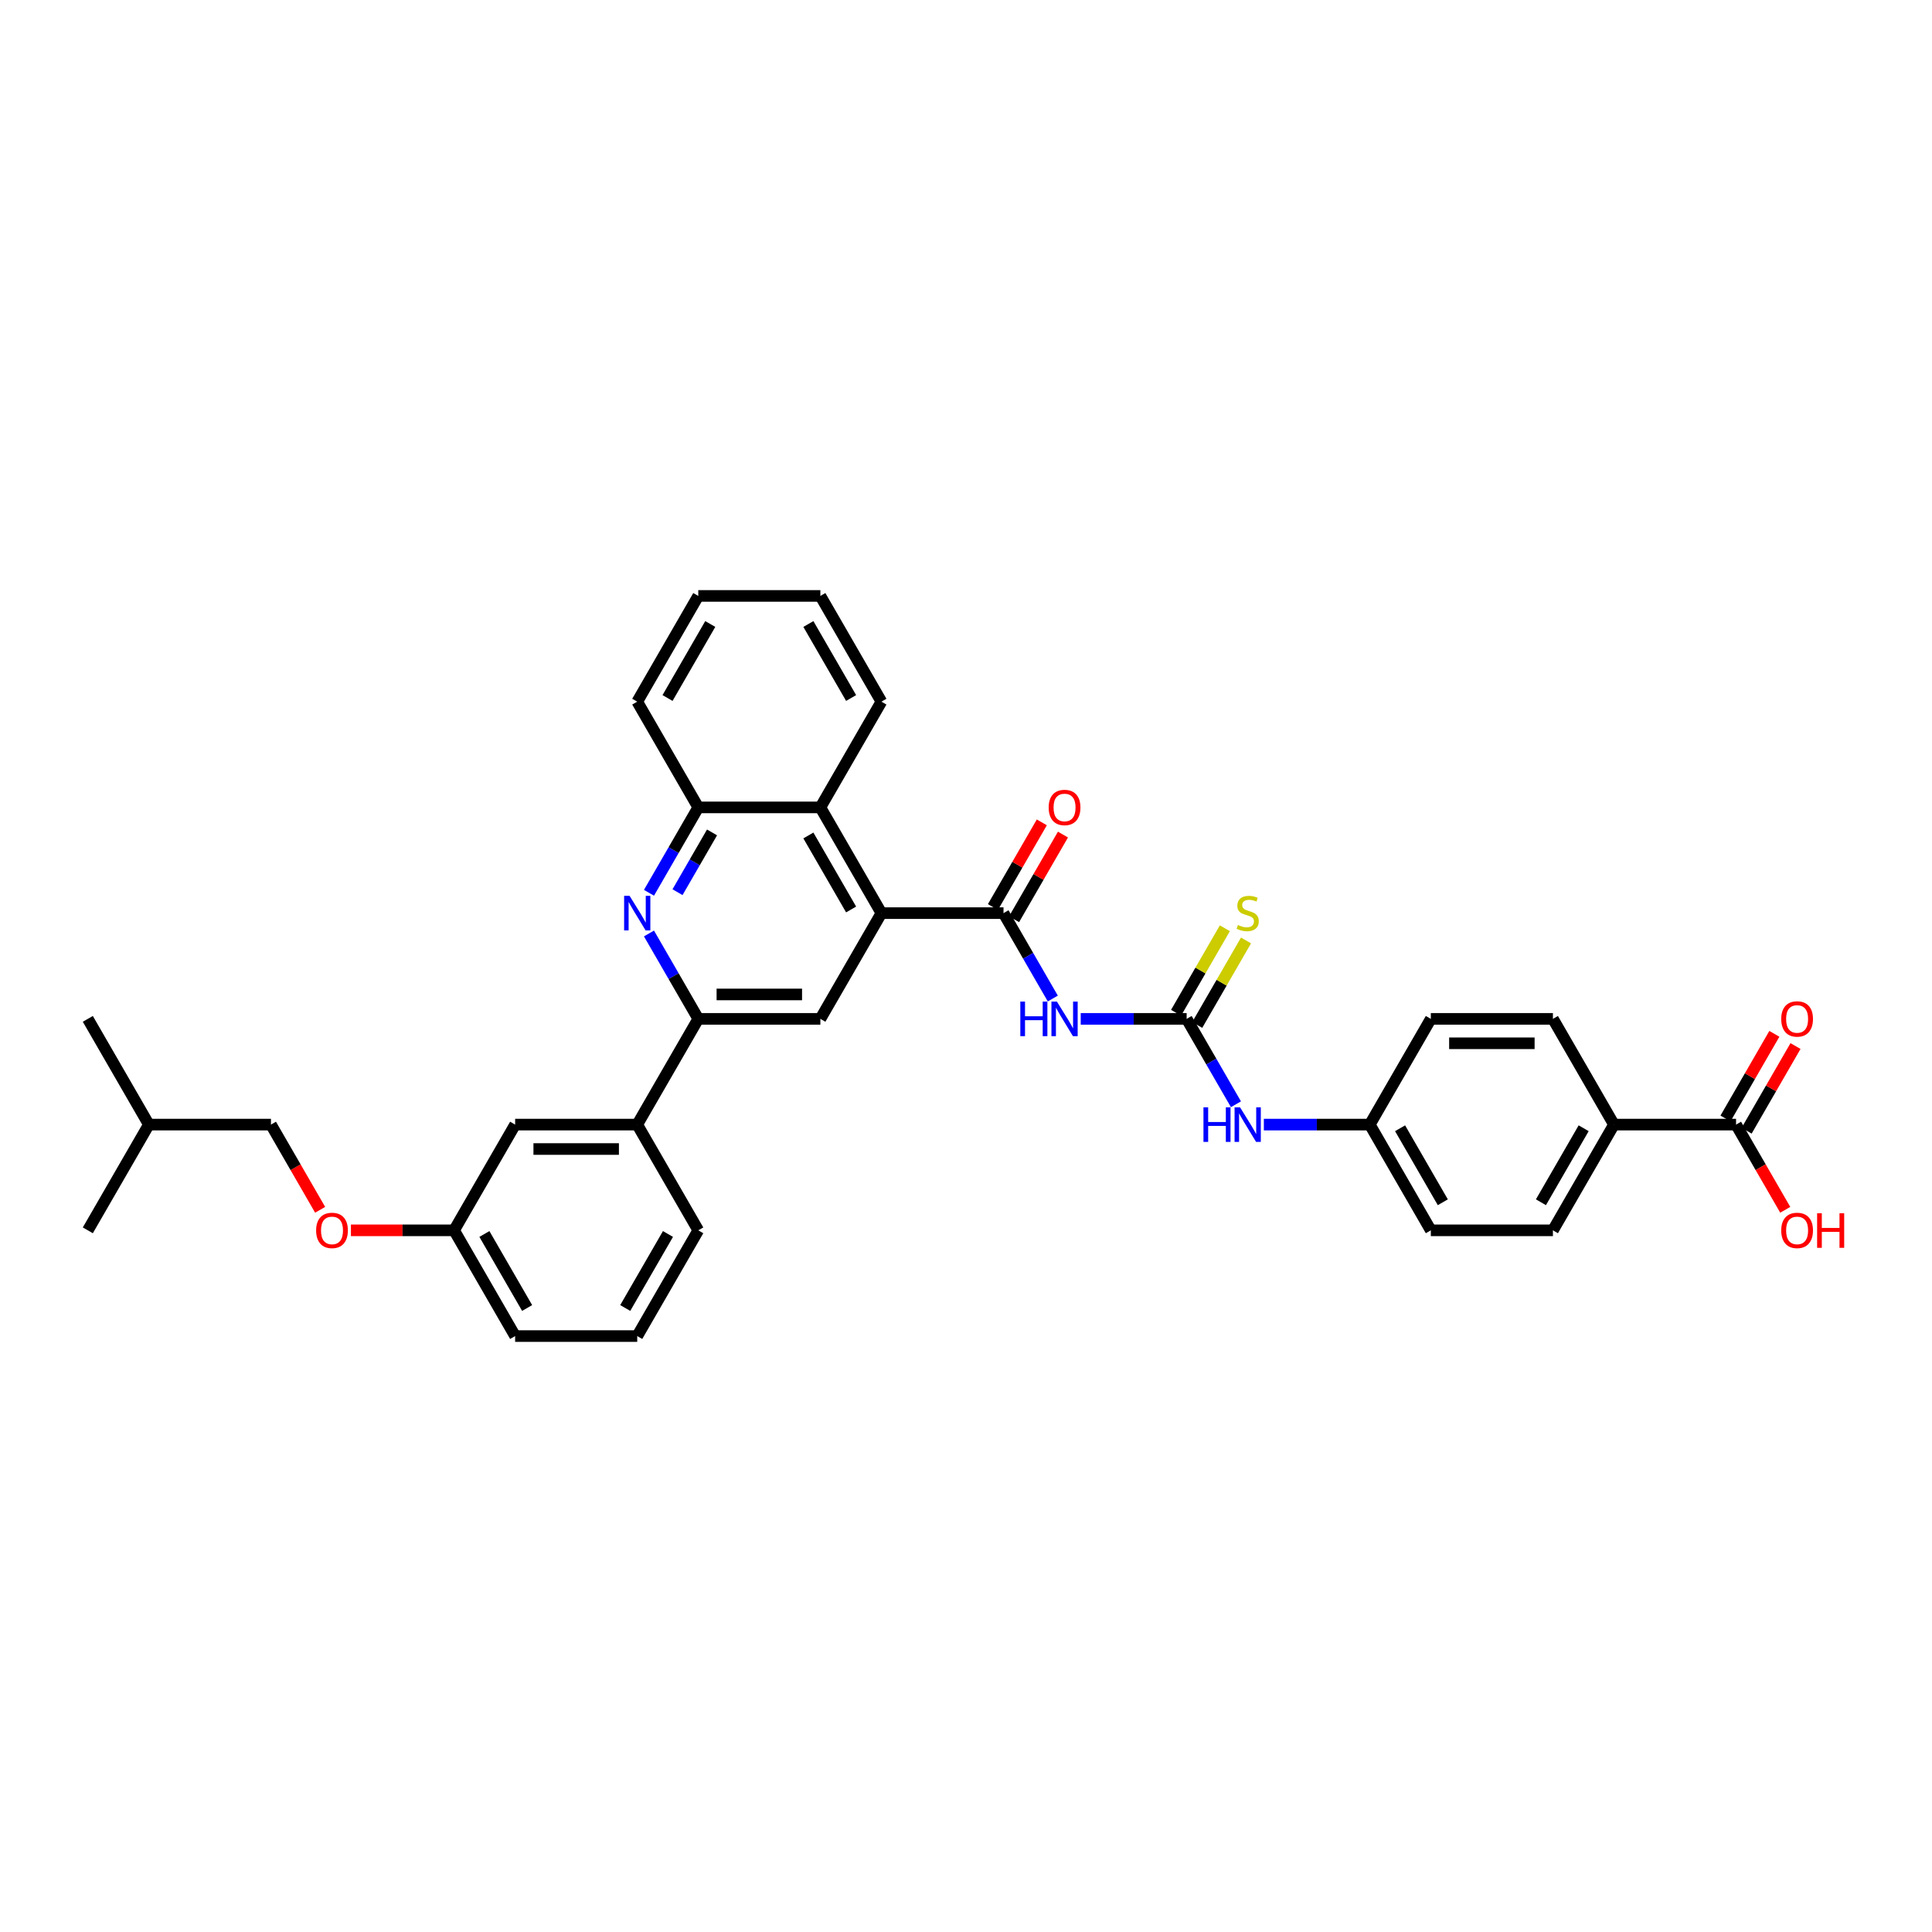 <?xml version='1.0' encoding='iso-8859-1'?>
<svg version='1.1' baseProfile='full'
              xmlns='http://www.w3.org/2000/svg'
                      xmlns:rdkit='http://www.rdkit.org/xml'
                      xmlns:xlink='http://www.w3.org/1999/xlink'
                  xml:space='preserve'
width='1000px' height='1000px' viewBox='0 0 1000 1000'>
<!-- END OF HEADER -->
<rect style='opacity:1.0;fill:#FFFFFF;stroke:none' width='1000' height='1000' x='0' y='0'> </rect>
<path class='bond-0' d='M 519.413,472.636 L 532.173,494.736' style='fill:none;fill-rule:evenodd;stroke:#000000;stroke-width:6px;stroke-linecap:butt;stroke-linejoin:miter;stroke-opacity:1' />
<path class='bond-0' d='M 532.173,494.736 L 544.932,516.836' style='fill:none;fill-rule:evenodd;stroke:#0000FF;stroke-width:6px;stroke-linecap:butt;stroke-linejoin:miter;stroke-opacity:1' />
<path class='bond-1' d='M 519.413,472.636 L 456.219,472.636' style='fill:none;fill-rule:evenodd;stroke:#000000;stroke-width:6px;stroke-linecap:butt;stroke-linejoin:miter;stroke-opacity:1' />
<path class='bond-13' d='M 524.886,475.796 L 537.536,453.885' style='fill:none;fill-rule:evenodd;stroke:#000000;stroke-width:6px;stroke-linecap:butt;stroke-linejoin:miter;stroke-opacity:1' />
<path class='bond-13' d='M 537.536,453.885 L 550.186,431.975' style='fill:none;fill-rule:evenodd;stroke:#FF0000;stroke-width:6px;stroke-linecap:butt;stroke-linejoin:miter;stroke-opacity:1' />
<path class='bond-13' d='M 513.941,469.476 L 526.59,447.566' style='fill:none;fill-rule:evenodd;stroke:#000000;stroke-width:6px;stroke-linecap:butt;stroke-linejoin:miter;stroke-opacity:1' />
<path class='bond-13' d='M 526.59,447.566 L 539.24,425.656' style='fill:none;fill-rule:evenodd;stroke:#FF0000;stroke-width:6px;stroke-linecap:butt;stroke-linejoin:miter;stroke-opacity:1' />
<path class='bond-2' d='M 559.378,527.364 L 586.791,527.364' style='fill:none;fill-rule:evenodd;stroke:#0000FF;stroke-width:6px;stroke-linecap:butt;stroke-linejoin:miter;stroke-opacity:1' />
<path class='bond-2' d='M 586.791,527.364 L 614.205,527.364' style='fill:none;fill-rule:evenodd;stroke:#000000;stroke-width:6px;stroke-linecap:butt;stroke-linejoin:miter;stroke-opacity:1' />
<path class='bond-5' d='M 456.219,472.636 L 424.622,527.364' style='fill:none;fill-rule:evenodd;stroke:#000000;stroke-width:6px;stroke-linecap:butt;stroke-linejoin:miter;stroke-opacity:1' />
<path class='bond-6' d='M 456.219,472.636 L 424.622,417.908' style='fill:none;fill-rule:evenodd;stroke:#000000;stroke-width:6px;stroke-linecap:butt;stroke-linejoin:miter;stroke-opacity:1' />
<path class='bond-6' d='M 440.534,470.746 L 418.416,432.437' style='fill:none;fill-rule:evenodd;stroke:#000000;stroke-width:6px;stroke-linecap:butt;stroke-linejoin:miter;stroke-opacity:1' />
<path class='bond-10' d='M 614.205,527.364 L 626.965,549.464' style='fill:none;fill-rule:evenodd;stroke:#000000;stroke-width:6px;stroke-linecap:butt;stroke-linejoin:miter;stroke-opacity:1' />
<path class='bond-10' d='M 626.965,549.464 L 639.724,571.564' style='fill:none;fill-rule:evenodd;stroke:#0000FF;stroke-width:6px;stroke-linecap:butt;stroke-linejoin:miter;stroke-opacity:1' />
<path class='bond-11' d='M 619.678,530.524 L 632.306,508.651' style='fill:none;fill-rule:evenodd;stroke:#000000;stroke-width:6px;stroke-linecap:butt;stroke-linejoin:miter;stroke-opacity:1' />
<path class='bond-11' d='M 632.306,508.651 L 644.934,486.779' style='fill:none;fill-rule:evenodd;stroke:#CCCC00;stroke-width:6px;stroke-linecap:butt;stroke-linejoin:miter;stroke-opacity:1' />
<path class='bond-11' d='M 608.732,524.204 L 621.36,502.332' style='fill:none;fill-rule:evenodd;stroke:#000000;stroke-width:6px;stroke-linecap:butt;stroke-linejoin:miter;stroke-opacity:1' />
<path class='bond-11' d='M 621.36,502.332 L 633.988,480.459' style='fill:none;fill-rule:evenodd;stroke:#CCCC00;stroke-width:6px;stroke-linecap:butt;stroke-linejoin:miter;stroke-opacity:1' />
<path class='bond-3' d='M 335.908,462.108 L 348.668,440.008' style='fill:none;fill-rule:evenodd;stroke:#0000FF;stroke-width:6px;stroke-linecap:butt;stroke-linejoin:miter;stroke-opacity:1' />
<path class='bond-3' d='M 348.668,440.008 L 361.427,417.908' style='fill:none;fill-rule:evenodd;stroke:#000000;stroke-width:6px;stroke-linecap:butt;stroke-linejoin:miter;stroke-opacity:1' />
<path class='bond-3' d='M 350.682,461.797 L 359.613,446.327' style='fill:none;fill-rule:evenodd;stroke:#0000FF;stroke-width:6px;stroke-linecap:butt;stroke-linejoin:miter;stroke-opacity:1' />
<path class='bond-3' d='M 359.613,446.327 L 368.545,430.857' style='fill:none;fill-rule:evenodd;stroke:#000000;stroke-width:6px;stroke-linecap:butt;stroke-linejoin:miter;stroke-opacity:1' />
<path class='bond-35' d='M 335.908,483.164 L 348.668,505.264' style='fill:none;fill-rule:evenodd;stroke:#0000FF;stroke-width:6px;stroke-linecap:butt;stroke-linejoin:miter;stroke-opacity:1' />
<path class='bond-35' d='M 348.668,505.264 L 361.427,527.364' style='fill:none;fill-rule:evenodd;stroke:#000000;stroke-width:6px;stroke-linecap:butt;stroke-linejoin:miter;stroke-opacity:1' />
<path class='bond-4' d='M 361.427,527.364 L 424.622,527.364' style='fill:none;fill-rule:evenodd;stroke:#000000;stroke-width:6px;stroke-linecap:butt;stroke-linejoin:miter;stroke-opacity:1' />
<path class='bond-4' d='M 370.906,514.725 L 415.142,514.725' style='fill:none;fill-rule:evenodd;stroke:#000000;stroke-width:6px;stroke-linecap:butt;stroke-linejoin:miter;stroke-opacity:1' />
<path class='bond-9' d='M 361.427,527.364 L 329.83,582.092' style='fill:none;fill-rule:evenodd;stroke:#000000;stroke-width:6px;stroke-linecap:butt;stroke-linejoin:miter;stroke-opacity:1' />
<path class='bond-7' d='M 424.622,417.908 L 361.427,417.908' style='fill:none;fill-rule:evenodd;stroke:#000000;stroke-width:6px;stroke-linecap:butt;stroke-linejoin:miter;stroke-opacity:1' />
<path class='bond-25' d='M 424.622,417.908 L 456.219,363.18' style='fill:none;fill-rule:evenodd;stroke:#000000;stroke-width:6px;stroke-linecap:butt;stroke-linejoin:miter;stroke-opacity:1' />
<path class='bond-27' d='M 361.427,417.908 L 329.83,363.18' style='fill:none;fill-rule:evenodd;stroke:#000000;stroke-width:6px;stroke-linecap:butt;stroke-linejoin:miter;stroke-opacity:1' />
<path class='bond-8' d='M 898.58,582.092 L 835.386,582.092' style='fill:none;fill-rule:evenodd;stroke:#000000;stroke-width:6px;stroke-linecap:butt;stroke-linejoin:miter;stroke-opacity:1' />
<path class='bond-15' d='M 904.053,585.252 L 916.703,563.341' style='fill:none;fill-rule:evenodd;stroke:#000000;stroke-width:6px;stroke-linecap:butt;stroke-linejoin:miter;stroke-opacity:1' />
<path class='bond-15' d='M 916.703,563.341 L 929.353,541.431' style='fill:none;fill-rule:evenodd;stroke:#FF0000;stroke-width:6px;stroke-linecap:butt;stroke-linejoin:miter;stroke-opacity:1' />
<path class='bond-15' d='M 893.108,578.932 L 905.758,557.022' style='fill:none;fill-rule:evenodd;stroke:#000000;stroke-width:6px;stroke-linecap:butt;stroke-linejoin:miter;stroke-opacity:1' />
<path class='bond-15' d='M 905.758,557.022 L 918.407,535.112' style='fill:none;fill-rule:evenodd;stroke:#FF0000;stroke-width:6px;stroke-linecap:butt;stroke-linejoin:miter;stroke-opacity:1' />
<path class='bond-21' d='M 898.58,582.092 L 911.311,604.141' style='fill:none;fill-rule:evenodd;stroke:#000000;stroke-width:6px;stroke-linecap:butt;stroke-linejoin:miter;stroke-opacity:1' />
<path class='bond-21' d='M 911.311,604.141 L 924.041,626.191' style='fill:none;fill-rule:evenodd;stroke:#FF0000;stroke-width:6px;stroke-linecap:butt;stroke-linejoin:miter;stroke-opacity:1' />
<path class='bond-14' d='M 329.83,582.092 L 266.635,582.092' style='fill:none;fill-rule:evenodd;stroke:#000000;stroke-width:6px;stroke-linecap:butt;stroke-linejoin:miter;stroke-opacity:1' />
<path class='bond-14' d='M 320.351,594.731 L 276.114,594.731' style='fill:none;fill-rule:evenodd;stroke:#000000;stroke-width:6px;stroke-linecap:butt;stroke-linejoin:miter;stroke-opacity:1' />
<path class='bond-26' d='M 329.83,582.092 L 361.427,636.82' style='fill:none;fill-rule:evenodd;stroke:#000000;stroke-width:6px;stroke-linecap:butt;stroke-linejoin:miter;stroke-opacity:1' />
<path class='bond-18' d='M 654.169,582.092 L 681.583,582.092' style='fill:none;fill-rule:evenodd;stroke:#0000FF;stroke-width:6px;stroke-linecap:butt;stroke-linejoin:miter;stroke-opacity:1' />
<path class='bond-18' d='M 681.583,582.092 L 708.997,582.092' style='fill:none;fill-rule:evenodd;stroke:#000000;stroke-width:6px;stroke-linecap:butt;stroke-linejoin:miter;stroke-opacity:1' />
<path class='bond-12' d='M 835.386,582.092 L 803.789,636.82' style='fill:none;fill-rule:evenodd;stroke:#000000;stroke-width:6px;stroke-linecap:butt;stroke-linejoin:miter;stroke-opacity:1' />
<path class='bond-12' d='M 819.701,583.982 L 797.583,622.291' style='fill:none;fill-rule:evenodd;stroke:#000000;stroke-width:6px;stroke-linecap:butt;stroke-linejoin:miter;stroke-opacity:1' />
<path class='bond-37' d='M 835.386,582.092 L 803.789,527.364' style='fill:none;fill-rule:evenodd;stroke:#000000;stroke-width:6px;stroke-linecap:butt;stroke-linejoin:miter;stroke-opacity:1' />
<path class='bond-20' d='M 266.635,582.092 L 235.038,636.82' style='fill:none;fill-rule:evenodd;stroke:#000000;stroke-width:6px;stroke-linecap:butt;stroke-linejoin:miter;stroke-opacity:1' />
<path class='bond-16' d='M 803.789,636.82 L 740.594,636.82' style='fill:none;fill-rule:evenodd;stroke:#000000;stroke-width:6px;stroke-linecap:butt;stroke-linejoin:miter;stroke-opacity:1' />
<path class='bond-17' d='M 803.789,527.364 L 740.594,527.364' style='fill:none;fill-rule:evenodd;stroke:#000000;stroke-width:6px;stroke-linecap:butt;stroke-linejoin:miter;stroke-opacity:1' />
<path class='bond-17' d='M 794.309,540.003 L 750.073,540.003' style='fill:none;fill-rule:evenodd;stroke:#000000;stroke-width:6px;stroke-linecap:butt;stroke-linejoin:miter;stroke-opacity:1' />
<path class='bond-22' d='M 708.997,582.092 L 740.594,527.364' style='fill:none;fill-rule:evenodd;stroke:#000000;stroke-width:6px;stroke-linecap:butt;stroke-linejoin:miter;stroke-opacity:1' />
<path class='bond-23' d='M 708.997,582.092 L 740.594,636.82' style='fill:none;fill-rule:evenodd;stroke:#000000;stroke-width:6px;stroke-linecap:butt;stroke-linejoin:miter;stroke-opacity:1' />
<path class='bond-23' d='M 724.682,583.982 L 746.8,622.291' style='fill:none;fill-rule:evenodd;stroke:#000000;stroke-width:6px;stroke-linecap:butt;stroke-linejoin:miter;stroke-opacity:1' />
<path class='bond-19' d='M 181.639,636.82 L 208.338,636.82' style='fill:none;fill-rule:evenodd;stroke:#FF0000;stroke-width:6px;stroke-linecap:butt;stroke-linejoin:miter;stroke-opacity:1' />
<path class='bond-19' d='M 208.338,636.82 L 235.038,636.82' style='fill:none;fill-rule:evenodd;stroke:#000000;stroke-width:6px;stroke-linecap:butt;stroke-linejoin:miter;stroke-opacity:1' />
<path class='bond-24' d='M 165.707,626.191 L 152.977,604.141' style='fill:none;fill-rule:evenodd;stroke:#FF0000;stroke-width:6px;stroke-linecap:butt;stroke-linejoin:miter;stroke-opacity:1' />
<path class='bond-24' d='M 152.977,604.141 L 140.246,582.092' style='fill:none;fill-rule:evenodd;stroke:#000000;stroke-width:6px;stroke-linecap:butt;stroke-linejoin:miter;stroke-opacity:1' />
<path class='bond-38' d='M 235.038,636.82 L 266.635,691.548' style='fill:none;fill-rule:evenodd;stroke:#000000;stroke-width:6px;stroke-linecap:butt;stroke-linejoin:miter;stroke-opacity:1' />
<path class='bond-38' d='M 250.723,638.71 L 272.841,677.02' style='fill:none;fill-rule:evenodd;stroke:#000000;stroke-width:6px;stroke-linecap:butt;stroke-linejoin:miter;stroke-opacity:1' />
<path class='bond-29' d='M 140.246,582.092 L 77.052,582.092' style='fill:none;fill-rule:evenodd;stroke:#000000;stroke-width:6px;stroke-linecap:butt;stroke-linejoin:miter;stroke-opacity:1' />
<path class='bond-33' d='M 456.219,363.18 L 424.622,308.452' style='fill:none;fill-rule:evenodd;stroke:#000000;stroke-width:6px;stroke-linecap:butt;stroke-linejoin:miter;stroke-opacity:1' />
<path class='bond-33' d='M 440.534,361.29 L 418.416,322.98' style='fill:none;fill-rule:evenodd;stroke:#000000;stroke-width:6px;stroke-linecap:butt;stroke-linejoin:miter;stroke-opacity:1' />
<path class='bond-28' d='M 361.427,636.82 L 329.83,691.548' style='fill:none;fill-rule:evenodd;stroke:#000000;stroke-width:6px;stroke-linecap:butt;stroke-linejoin:miter;stroke-opacity:1' />
<path class='bond-28' d='M 345.742,638.71 L 323.624,677.02' style='fill:none;fill-rule:evenodd;stroke:#000000;stroke-width:6px;stroke-linecap:butt;stroke-linejoin:miter;stroke-opacity:1' />
<path class='bond-36' d='M 329.83,363.18 L 361.427,308.452' style='fill:none;fill-rule:evenodd;stroke:#000000;stroke-width:6px;stroke-linecap:butt;stroke-linejoin:miter;stroke-opacity:1' />
<path class='bond-36' d='M 345.515,361.29 L 367.633,322.98' style='fill:none;fill-rule:evenodd;stroke:#000000;stroke-width:6px;stroke-linecap:butt;stroke-linejoin:miter;stroke-opacity:1' />
<path class='bond-30' d='M 329.83,691.548 L 266.635,691.548' style='fill:none;fill-rule:evenodd;stroke:#000000;stroke-width:6px;stroke-linecap:butt;stroke-linejoin:miter;stroke-opacity:1' />
<path class='bond-31' d='M 77.052,582.092 L 45.455,527.364' style='fill:none;fill-rule:evenodd;stroke:#000000;stroke-width:6px;stroke-linecap:butt;stroke-linejoin:miter;stroke-opacity:1' />
<path class='bond-32' d='M 77.052,582.092 L 45.455,636.82' style='fill:none;fill-rule:evenodd;stroke:#000000;stroke-width:6px;stroke-linecap:butt;stroke-linejoin:miter;stroke-opacity:1' />
<path class='bond-34' d='M 424.622,308.452 L 361.427,308.452' style='fill:none;fill-rule:evenodd;stroke:#000000;stroke-width:6px;stroke-linecap:butt;stroke-linejoin:miter;stroke-opacity:1' />
<path  class='atom-1' d='M 528.122 518.416
L 530.548 518.416
L 530.548 526.024
L 539.699 526.024
L 539.699 518.416
L 542.125 518.416
L 542.125 536.312
L 539.699 536.312
L 539.699 528.047
L 530.548 528.047
L 530.548 536.312
L 528.122 536.312
L 528.122 518.416
' fill='#0000FF'/>
<path  class='atom-1' d='M 547.055 518.416
L 552.919 527.895
Q 553.5 528.83, 554.436 530.524
Q 555.371 532.217, 555.422 532.318
L 555.422 518.416
L 557.798 518.416
L 557.798 536.312
L 555.346 536.312
L 549.052 525.948
Q 548.319 524.735, 547.535 523.345
Q 546.777 521.955, 546.549 521.525
L 546.549 536.312
L 544.224 536.312
L 544.224 518.416
L 547.055 518.416
' fill='#0000FF'/>
<path  class='atom-4' d='M 325.874 463.688
L 331.738 473.167
Q 332.32 474.102, 333.255 475.796
Q 334.19 477.489, 334.241 477.59
L 334.241 463.688
L 336.617 463.688
L 336.617 481.584
L 334.165 481.584
L 327.871 471.22
Q 327.138 470.007, 326.354 468.617
Q 325.596 467.227, 325.368 466.797
L 325.368 481.584
L 323.043 481.584
L 323.043 463.688
L 325.874 463.688
' fill='#0000FF'/>
<path  class='atom-11' d='M 622.913 573.144
L 625.34 573.144
L 625.34 580.752
L 634.491 580.752
L 634.491 573.144
L 636.917 573.144
L 636.917 591.04
L 634.491 591.04
L 634.491 582.775
L 625.34 582.775
L 625.34 591.04
L 622.913 591.04
L 622.913 573.144
' fill='#0000FF'/>
<path  class='atom-11' d='M 641.846 573.144
L 647.711 582.623
Q 648.292 583.558, 649.228 585.252
Q 650.163 586.945, 650.213 587.047
L 650.213 573.144
L 652.589 573.144
L 652.589 591.04
L 650.138 591.04
L 643.843 580.677
Q 643.11 579.463, 642.327 578.073
Q 641.568 576.683, 641.341 576.253
L 641.341 591.04
L 639.015 591.04
L 639.015 573.144
L 641.846 573.144
' fill='#0000FF'/>
<path  class='atom-12' d='M 640.747 478.778
Q 640.949 478.854, 641.783 479.208
Q 642.617 479.562, 643.527 479.79
Q 644.463 479.992, 645.373 479.992
Q 647.066 479.992, 648.052 479.183
Q 649.038 478.349, 649.038 476.908
Q 649.038 475.922, 648.532 475.315
Q 648.052 474.709, 647.294 474.38
Q 646.535 474.052, 645.272 473.672
Q 643.679 473.192, 642.718 472.737
Q 641.783 472.282, 641.101 471.322
Q 640.443 470.361, 640.443 468.743
Q 640.443 466.493, 641.96 465.103
Q 643.502 463.713, 646.535 463.713
Q 648.608 463.713, 650.959 464.699
L 650.378 466.645
Q 648.229 465.76, 646.611 465.76
Q 644.867 465.76, 643.907 466.493
Q 642.946 467.201, 642.971 468.44
Q 642.971 469.4, 643.452 469.982
Q 643.957 470.563, 644.665 470.892
Q 645.398 471.22, 646.611 471.6
Q 648.229 472.105, 649.19 472.611
Q 650.15 473.116, 650.833 474.153
Q 651.54 475.164, 651.54 476.908
Q 651.54 479.385, 649.872 480.725
Q 648.229 482.039, 645.474 482.039
Q 643.881 482.039, 642.668 481.685
Q 641.48 481.357, 640.064 480.775
L 640.747 478.778
' fill='#CCCC00'/>
<path  class='atom-14' d='M 542.795 417.958
Q 542.795 413.661, 544.919 411.26
Q 547.042 408.858, 551.011 408.858
Q 554.979 408.858, 557.103 411.26
Q 559.226 413.661, 559.226 417.958
Q 559.226 422.306, 557.077 424.783
Q 554.929 427.235, 551.011 427.235
Q 547.067 427.235, 544.919 424.783
Q 542.795 422.332, 542.795 417.958
M 551.011 425.213
Q 553.741 425.213, 555.207 423.393
Q 556.698 421.548, 556.698 417.958
Q 556.698 414.445, 555.207 412.675
Q 553.741 410.881, 551.011 410.881
Q 548.281 410.881, 546.789 412.65
Q 545.323 414.42, 545.323 417.958
Q 545.323 421.573, 546.789 423.393
Q 548.281 425.213, 551.011 425.213
' fill='#FF0000'/>
<path  class='atom-16' d='M 921.962 527.415
Q 921.962 523.117, 924.086 520.716
Q 926.209 518.315, 930.178 518.315
Q 934.146 518.315, 936.27 520.716
Q 938.393 523.117, 938.393 527.415
Q 938.393 531.762, 936.244 534.24
Q 934.096 536.692, 930.178 536.692
Q 926.234 536.692, 924.086 534.24
Q 921.962 531.788, 921.962 527.415
M 930.178 534.669
Q 932.908 534.669, 934.374 532.849
Q 935.865 531.004, 935.865 527.415
Q 935.865 523.901, 934.374 522.132
Q 932.908 520.337, 930.178 520.337
Q 927.448 520.337, 925.956 522.106
Q 924.49 523.876, 924.49 527.415
Q 924.49 531.029, 925.956 532.849
Q 927.448 534.669, 930.178 534.669
' fill='#FF0000'/>
<path  class='atom-20' d='M 163.628 636.871
Q 163.628 632.573, 165.752 630.172
Q 167.875 627.771, 171.844 627.771
Q 175.812 627.771, 177.936 630.172
Q 180.059 632.573, 180.059 636.871
Q 180.059 641.218, 177.91 643.696
Q 175.762 646.148, 171.844 646.148
Q 167.9 646.148, 165.752 643.696
Q 163.628 641.244, 163.628 636.871
M 171.844 644.125
Q 174.574 644.125, 176.04 642.305
Q 177.531 640.46, 177.531 636.871
Q 177.531 633.357, 176.04 631.588
Q 174.574 629.793, 171.844 629.793
Q 169.114 629.793, 167.622 631.562
Q 166.156 633.332, 166.156 636.871
Q 166.156 640.485, 167.622 642.305
Q 169.114 644.125, 171.844 644.125
' fill='#FF0000'/>
<path  class='atom-22' d='M 921.962 636.871
Q 921.962 632.573, 924.086 630.172
Q 926.209 627.771, 930.178 627.771
Q 934.146 627.771, 936.27 630.172
Q 938.393 632.573, 938.393 636.871
Q 938.393 641.218, 936.244 643.696
Q 934.096 646.148, 930.178 646.148
Q 926.234 646.148, 924.086 643.696
Q 921.962 641.244, 921.962 636.871
M 930.178 644.125
Q 932.908 644.125, 934.374 642.305
Q 935.865 640.46, 935.865 636.871
Q 935.865 633.357, 934.374 631.588
Q 932.908 629.793, 930.178 629.793
Q 927.448 629.793, 925.956 631.562
Q 924.49 633.332, 924.49 636.871
Q 924.49 640.485, 925.956 642.305
Q 927.448 644.125, 930.178 644.125
' fill='#FF0000'/>
<path  class='atom-22' d='M 940.542 627.973
L 942.968 627.973
L 942.968 635.582
L 952.119 635.582
L 952.119 627.973
L 954.545 627.973
L 954.545 645.87
L 952.119 645.87
L 952.119 637.604
L 942.968 637.604
L 942.968 645.87
L 940.542 645.87
L 940.542 627.973
' fill='#FF0000'/>
</svg>
